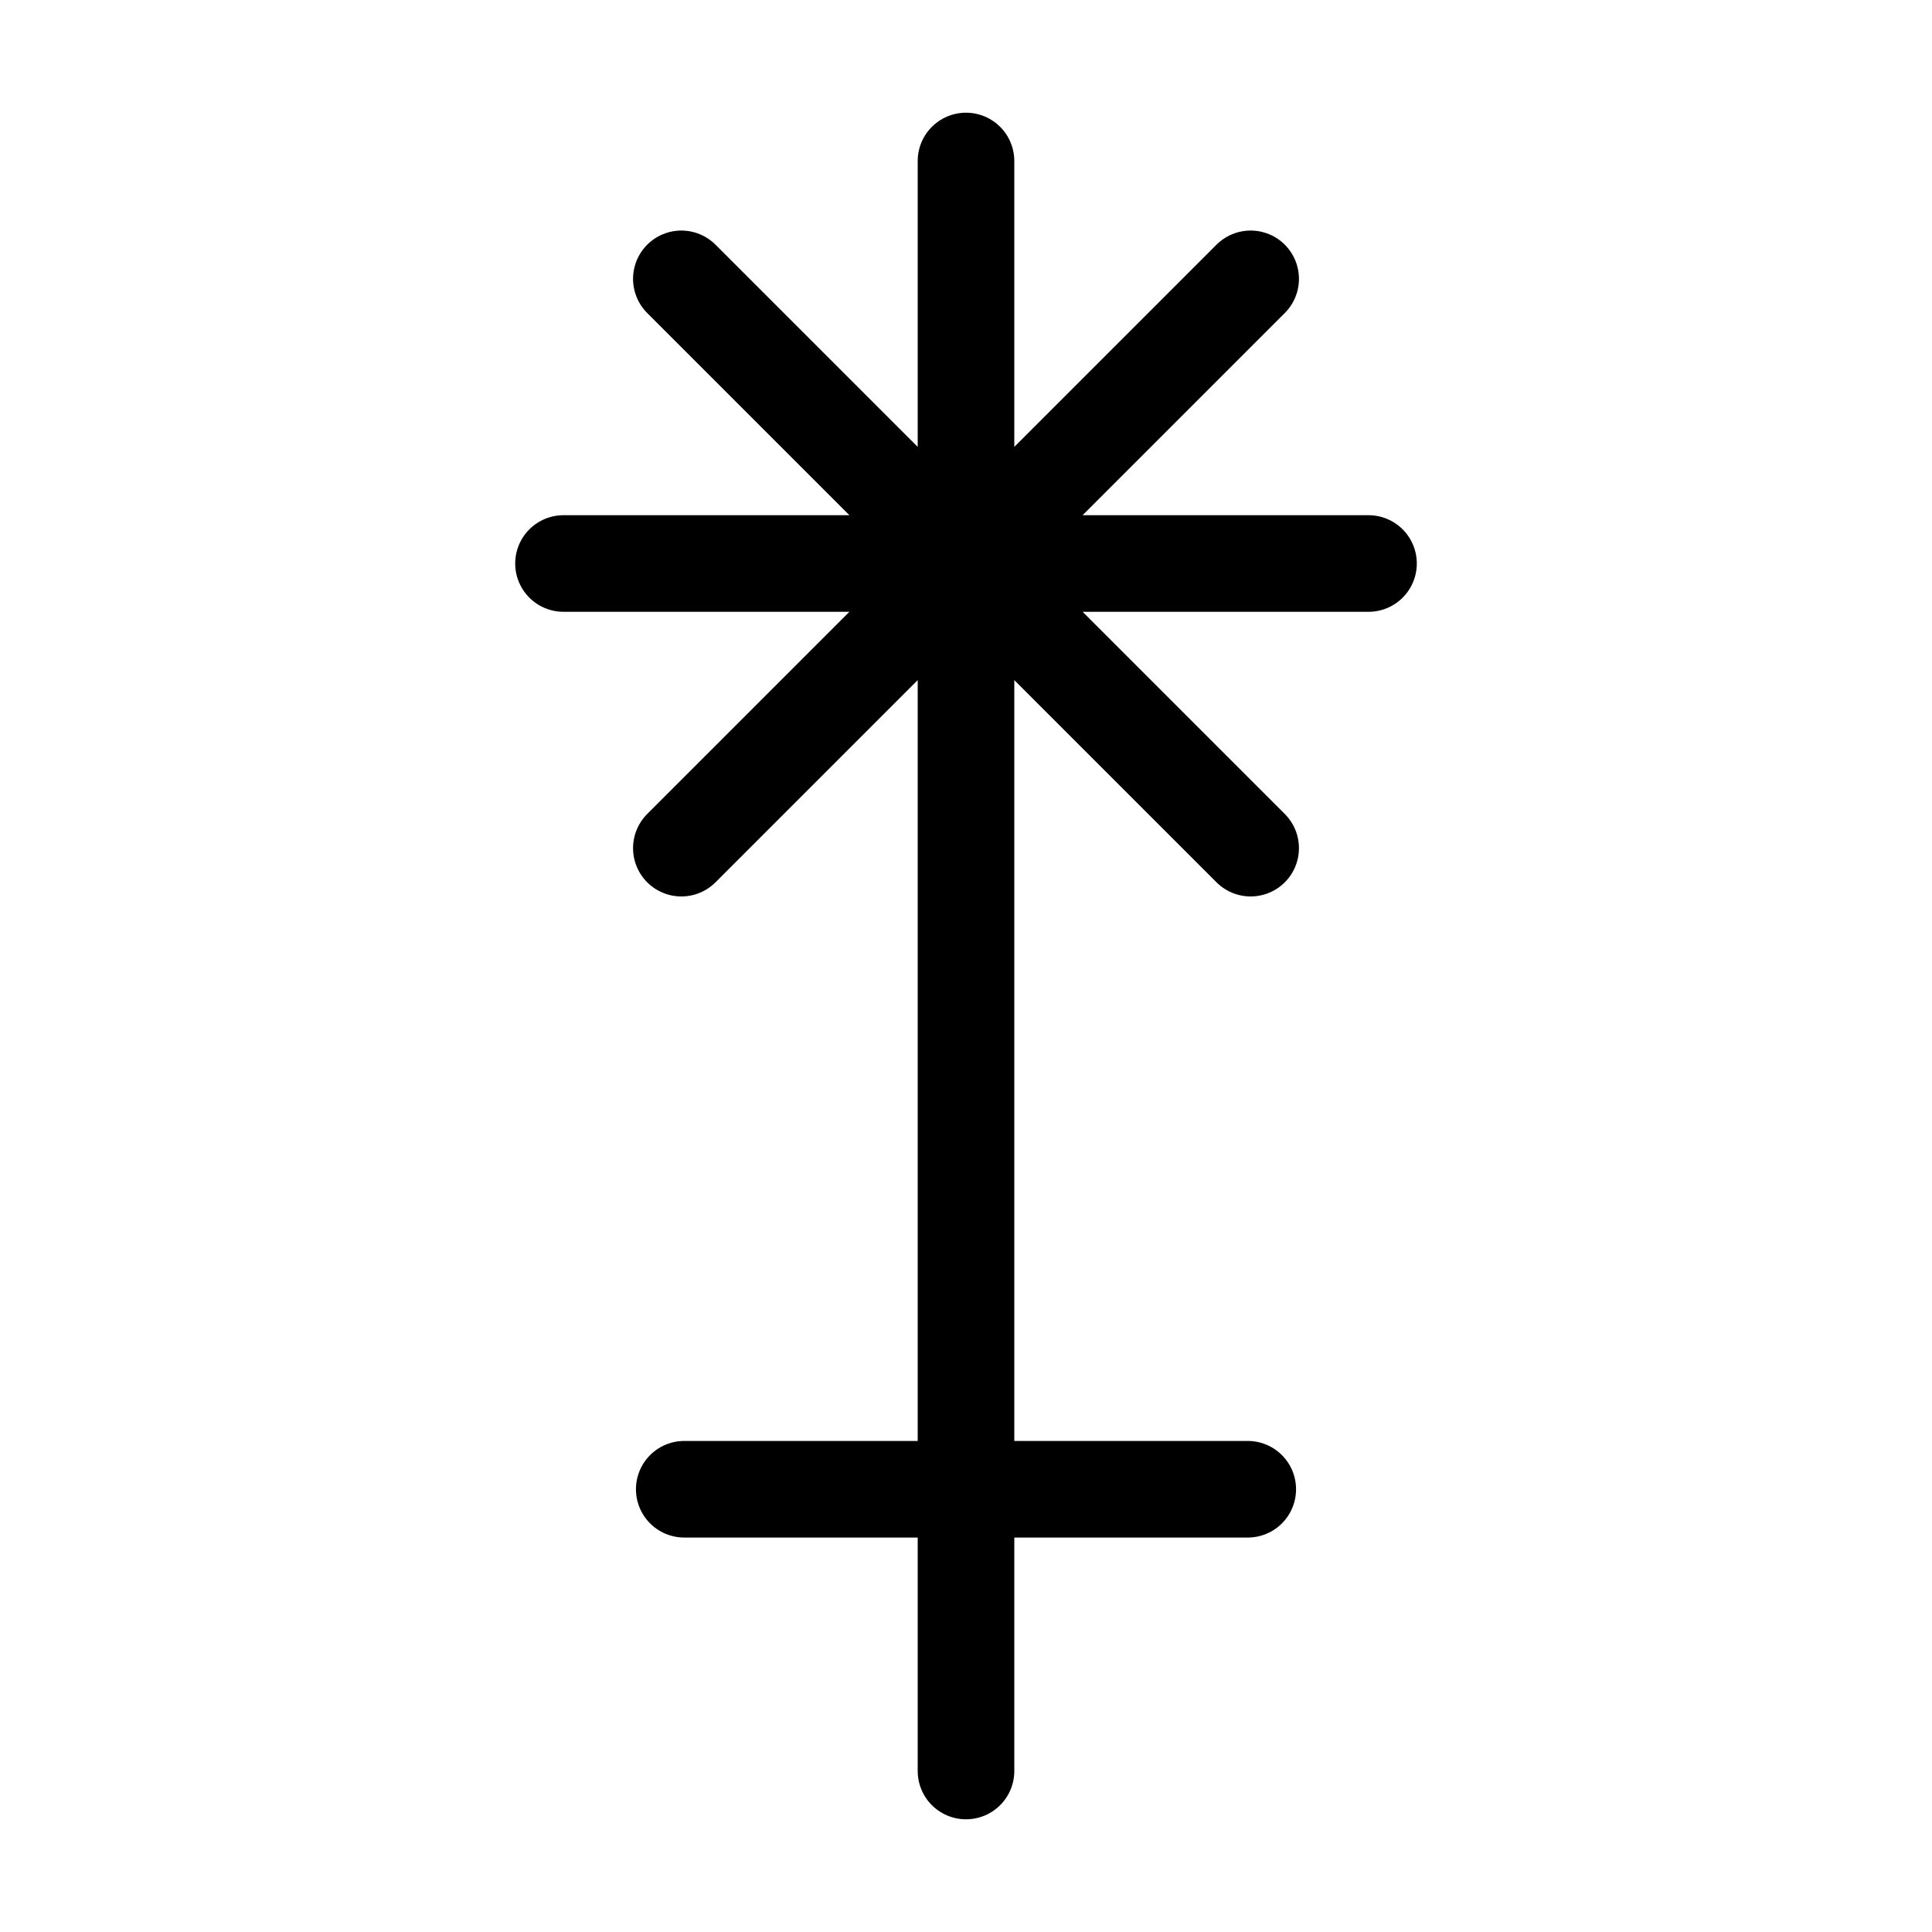 <svg width="16" height="16" viewBox="0 0 12 12" xmlns="http://www.w3.org/2000/svg"><path style="fill:none;stroke:#000;stroke-width:.6;stroke-linecap:round;stroke-linejoin:miter;stroke-miterlimit:10;stroke-opacity:1;stroke-dasharray:none" d="M3.5 3.5h5m-.732 1.768L4.232 1.732m0 3.536 3.536-3.536M4.25 9.25h3.5M6 11V1"/></svg>